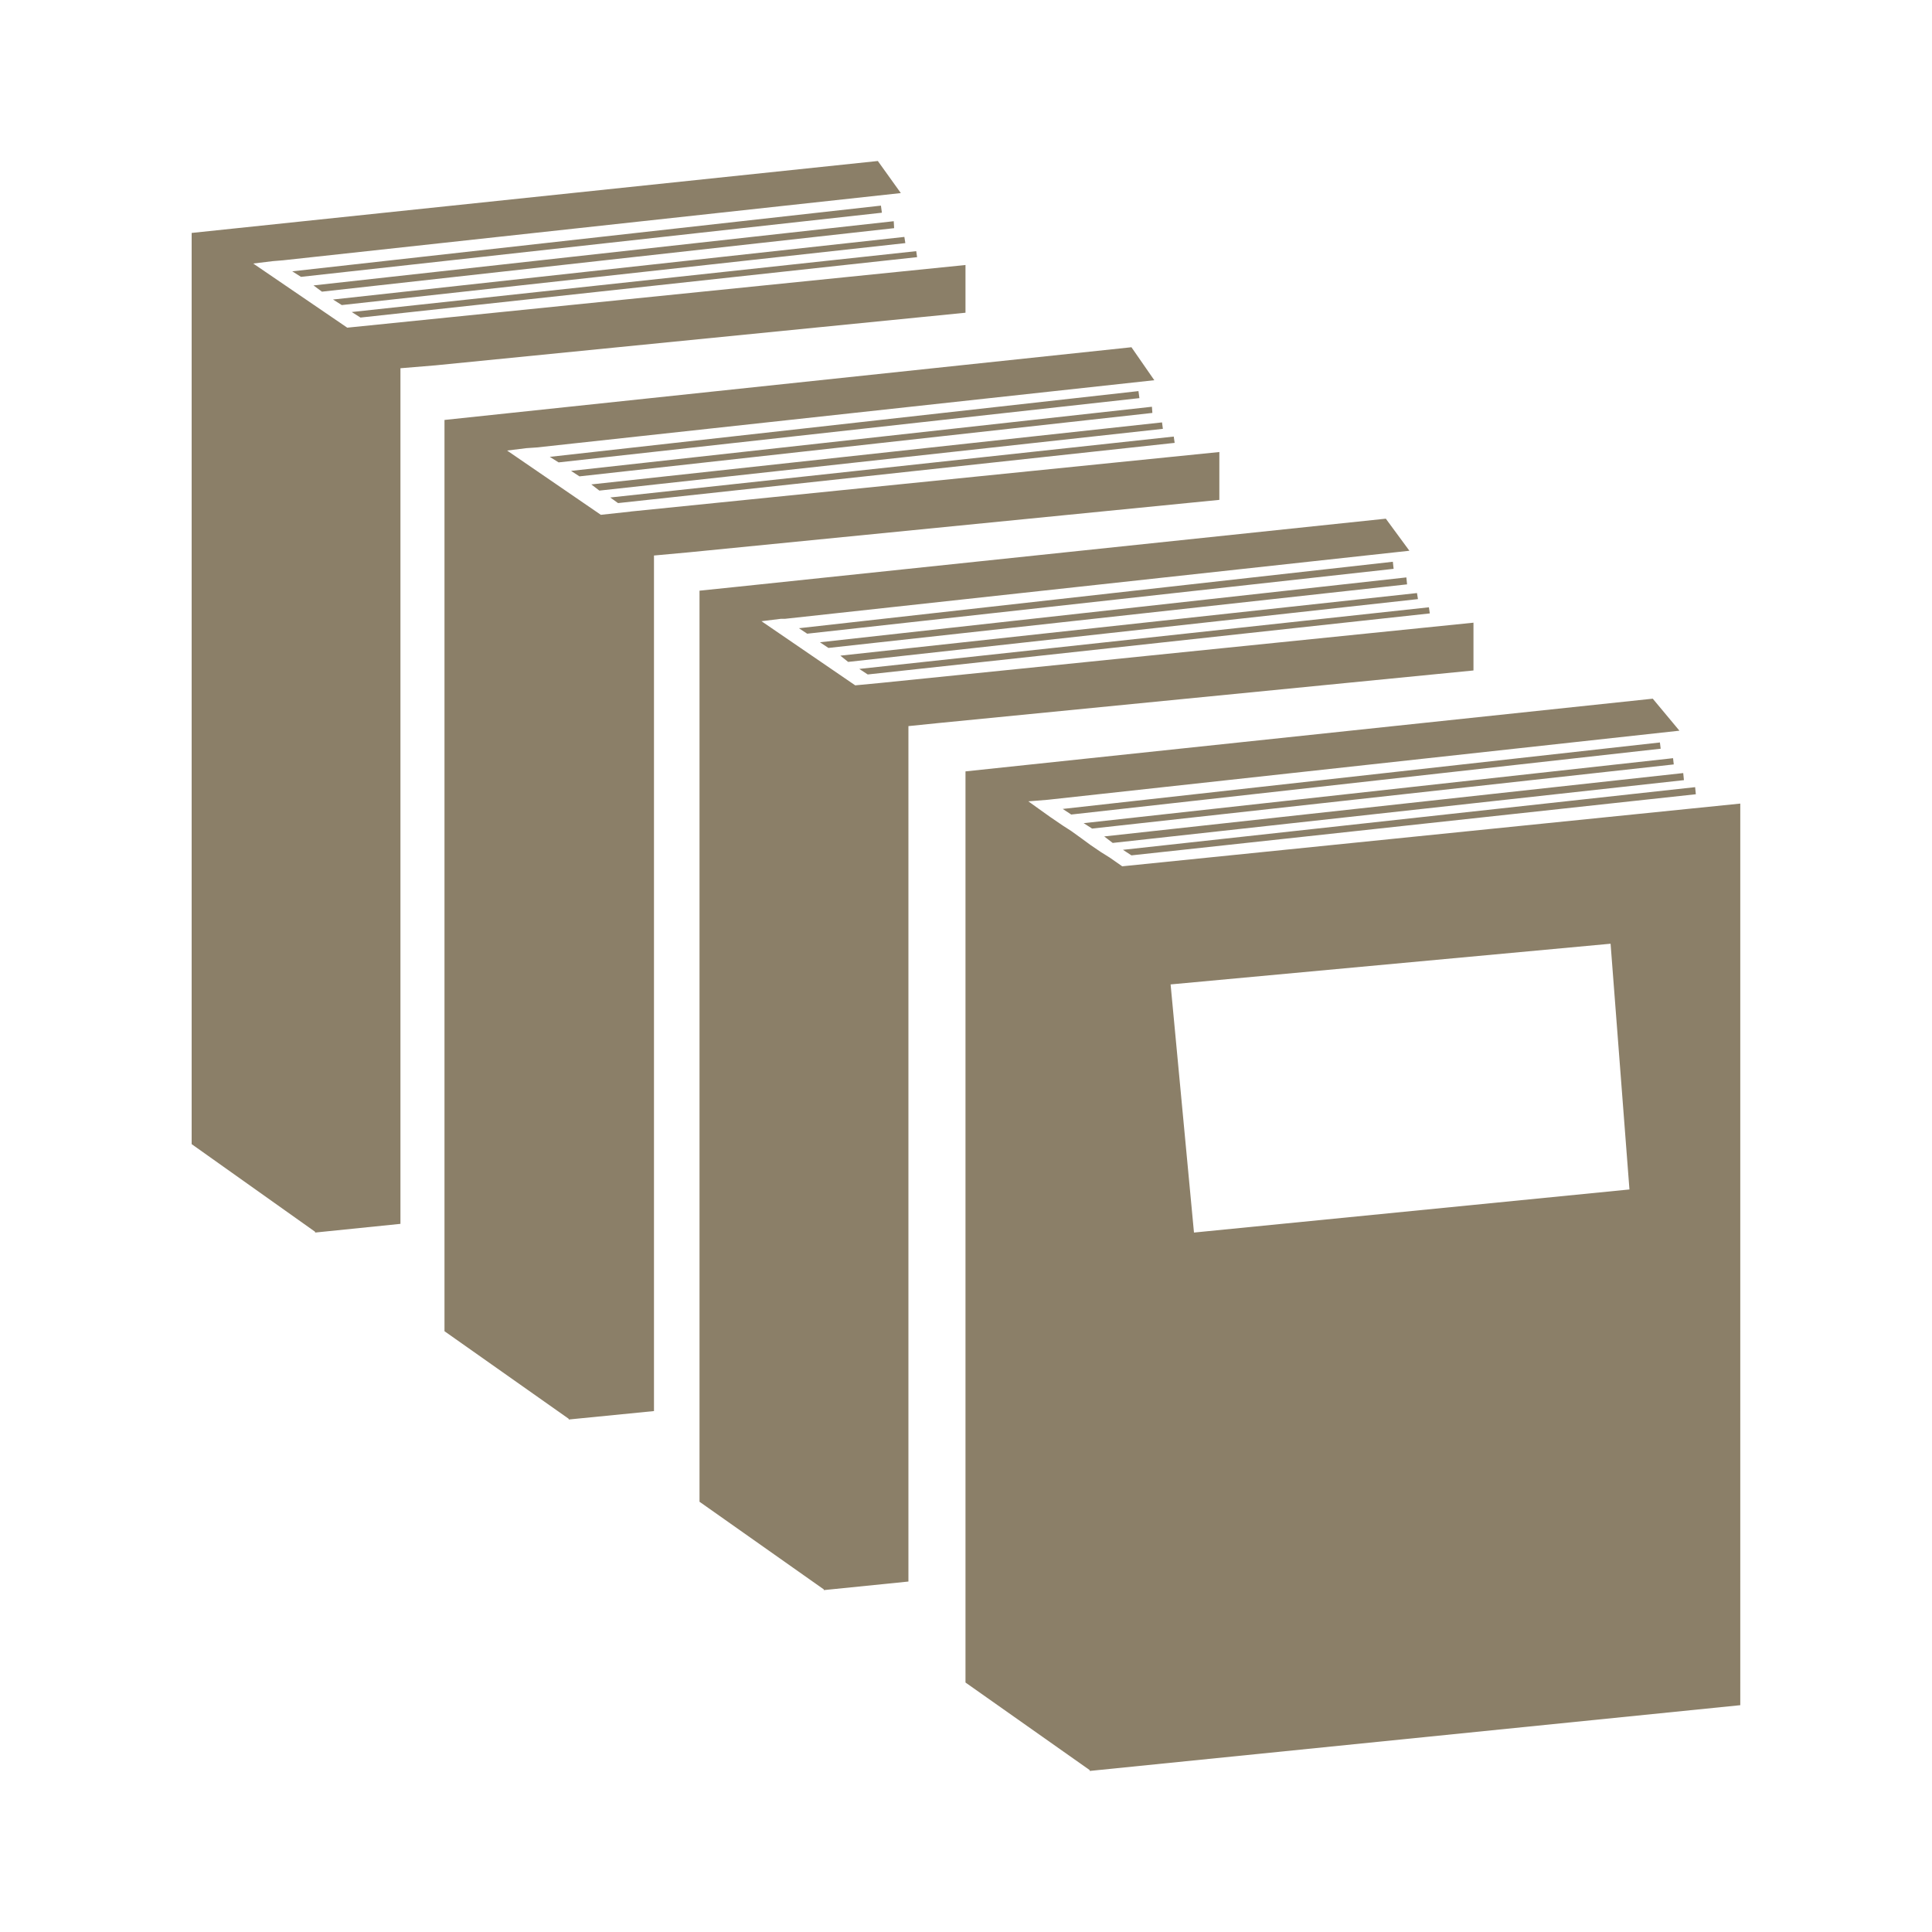 <svg xmlns="http://www.w3.org/2000/svg" id="Layer_1" data-name="Layer 1" viewBox="0 0 300 300"><defs><style> .cls-1 { fill: #8b7f68; fill-rule: evenodd; } </style></defs><path class="cls-1" d="M136.69,106.05l-3.89.37-14.56-9.96,3.01-.37h.63l96.97-10.57-3.66-4.98-100.47,10.55-6.1.63v141.47l19.3,13.61v.11l13.14-1.33V112.75l4.72-.48,83.02-8.16v-7.42l-92.11,9.36ZM58.67,50.4l-4.75.48-14.6-9.96,3.04-.37,1.59-.13,95.93-10.44-3.57-4.98-106.55,11.17v141.49l19.17,13.61v.12l13.25-1.35V57.18l5.45-.45,82.29-8.17v-7.41l-91.26,9.25ZM142.41,39.94l-.14-.94-87.65,9.45,1.36.86,86.43-9.38ZM140.42,36.79l-88.71,9.72,1.36.86,87.51-9.62-.15-.96ZM136.94,33.03l-.15-1.1-91.41,10.2,1.36.86,90.2-9.96ZM138.84,35.43l-.06-1.08-90.1,9.97,1.31.97,88.85-9.86ZM174.26,134.52l-1.95-1.36-1.36-.85-1.59-1.08-1.35-.99-1.68-1.21-1.32-.85-1.95-1.33-1.36-.97-2.02-1.45,3-.24,98.1-10.73-4.14-4.97-106.72,11.29v141.48l19.29,13.6v.13l101.02-10.21V124.78l-95.98,9.74ZM253.01,184.7l-67.61,6.69-3.63-38.53,68.32-6.32,2.93,38.16ZM263.22,122.23l-88.85,9.73,1.32.86,87.64-9.49-.11-1.1ZM261.38,120.04l-89.92,9.84,1.32,1.01,88.7-9.75-.11-1.09ZM259.8,117.73l-91.53,10.09,1.31.84,90.32-9.96-.11-.98ZM182.4,68.77l-.14-.98-87.5,9.46,1.21.87,86.43-9.35ZM180.44,65.59l-88.62,9.63,1.25.96,87.5-9.59-.13-.99ZM176.93,61.83l-.15-1.1-91.41,10.21,1.37.86,90.2-9.98ZM178.94,64.12l-.07-.96-90.2,9.96,1.31.85,88.96-9.85ZM218.49,90.74l-.11-1.08-91.06,10.07,1.32.88,89.84-9.87ZM257.75,115.29l-92.73,10.32,1.32.87,91.53-10.22-.12-.97ZM220.18,93.04l-.15-.95-89.54,9.72,1.21.97,88.48-9.75ZM222.02,95.25l-.14-.95-88.45,9.57,1.31.86,87.28-9.48ZM216.4,88.33l-.12-1.1-92.22,10.32,1.28.85,91.05-10.07ZM97.91,79.44l-4.61.5-14.56-9.98,3-.37,1.61-.11,95.89-10.44-3.55-5.12-106.67,11.29v141.5l19.29,13.6v.11l13.24-1.31V86.26l5.46-.5,82.33-8.14v-7.43l-91.42,9.24Z"></path></svg>